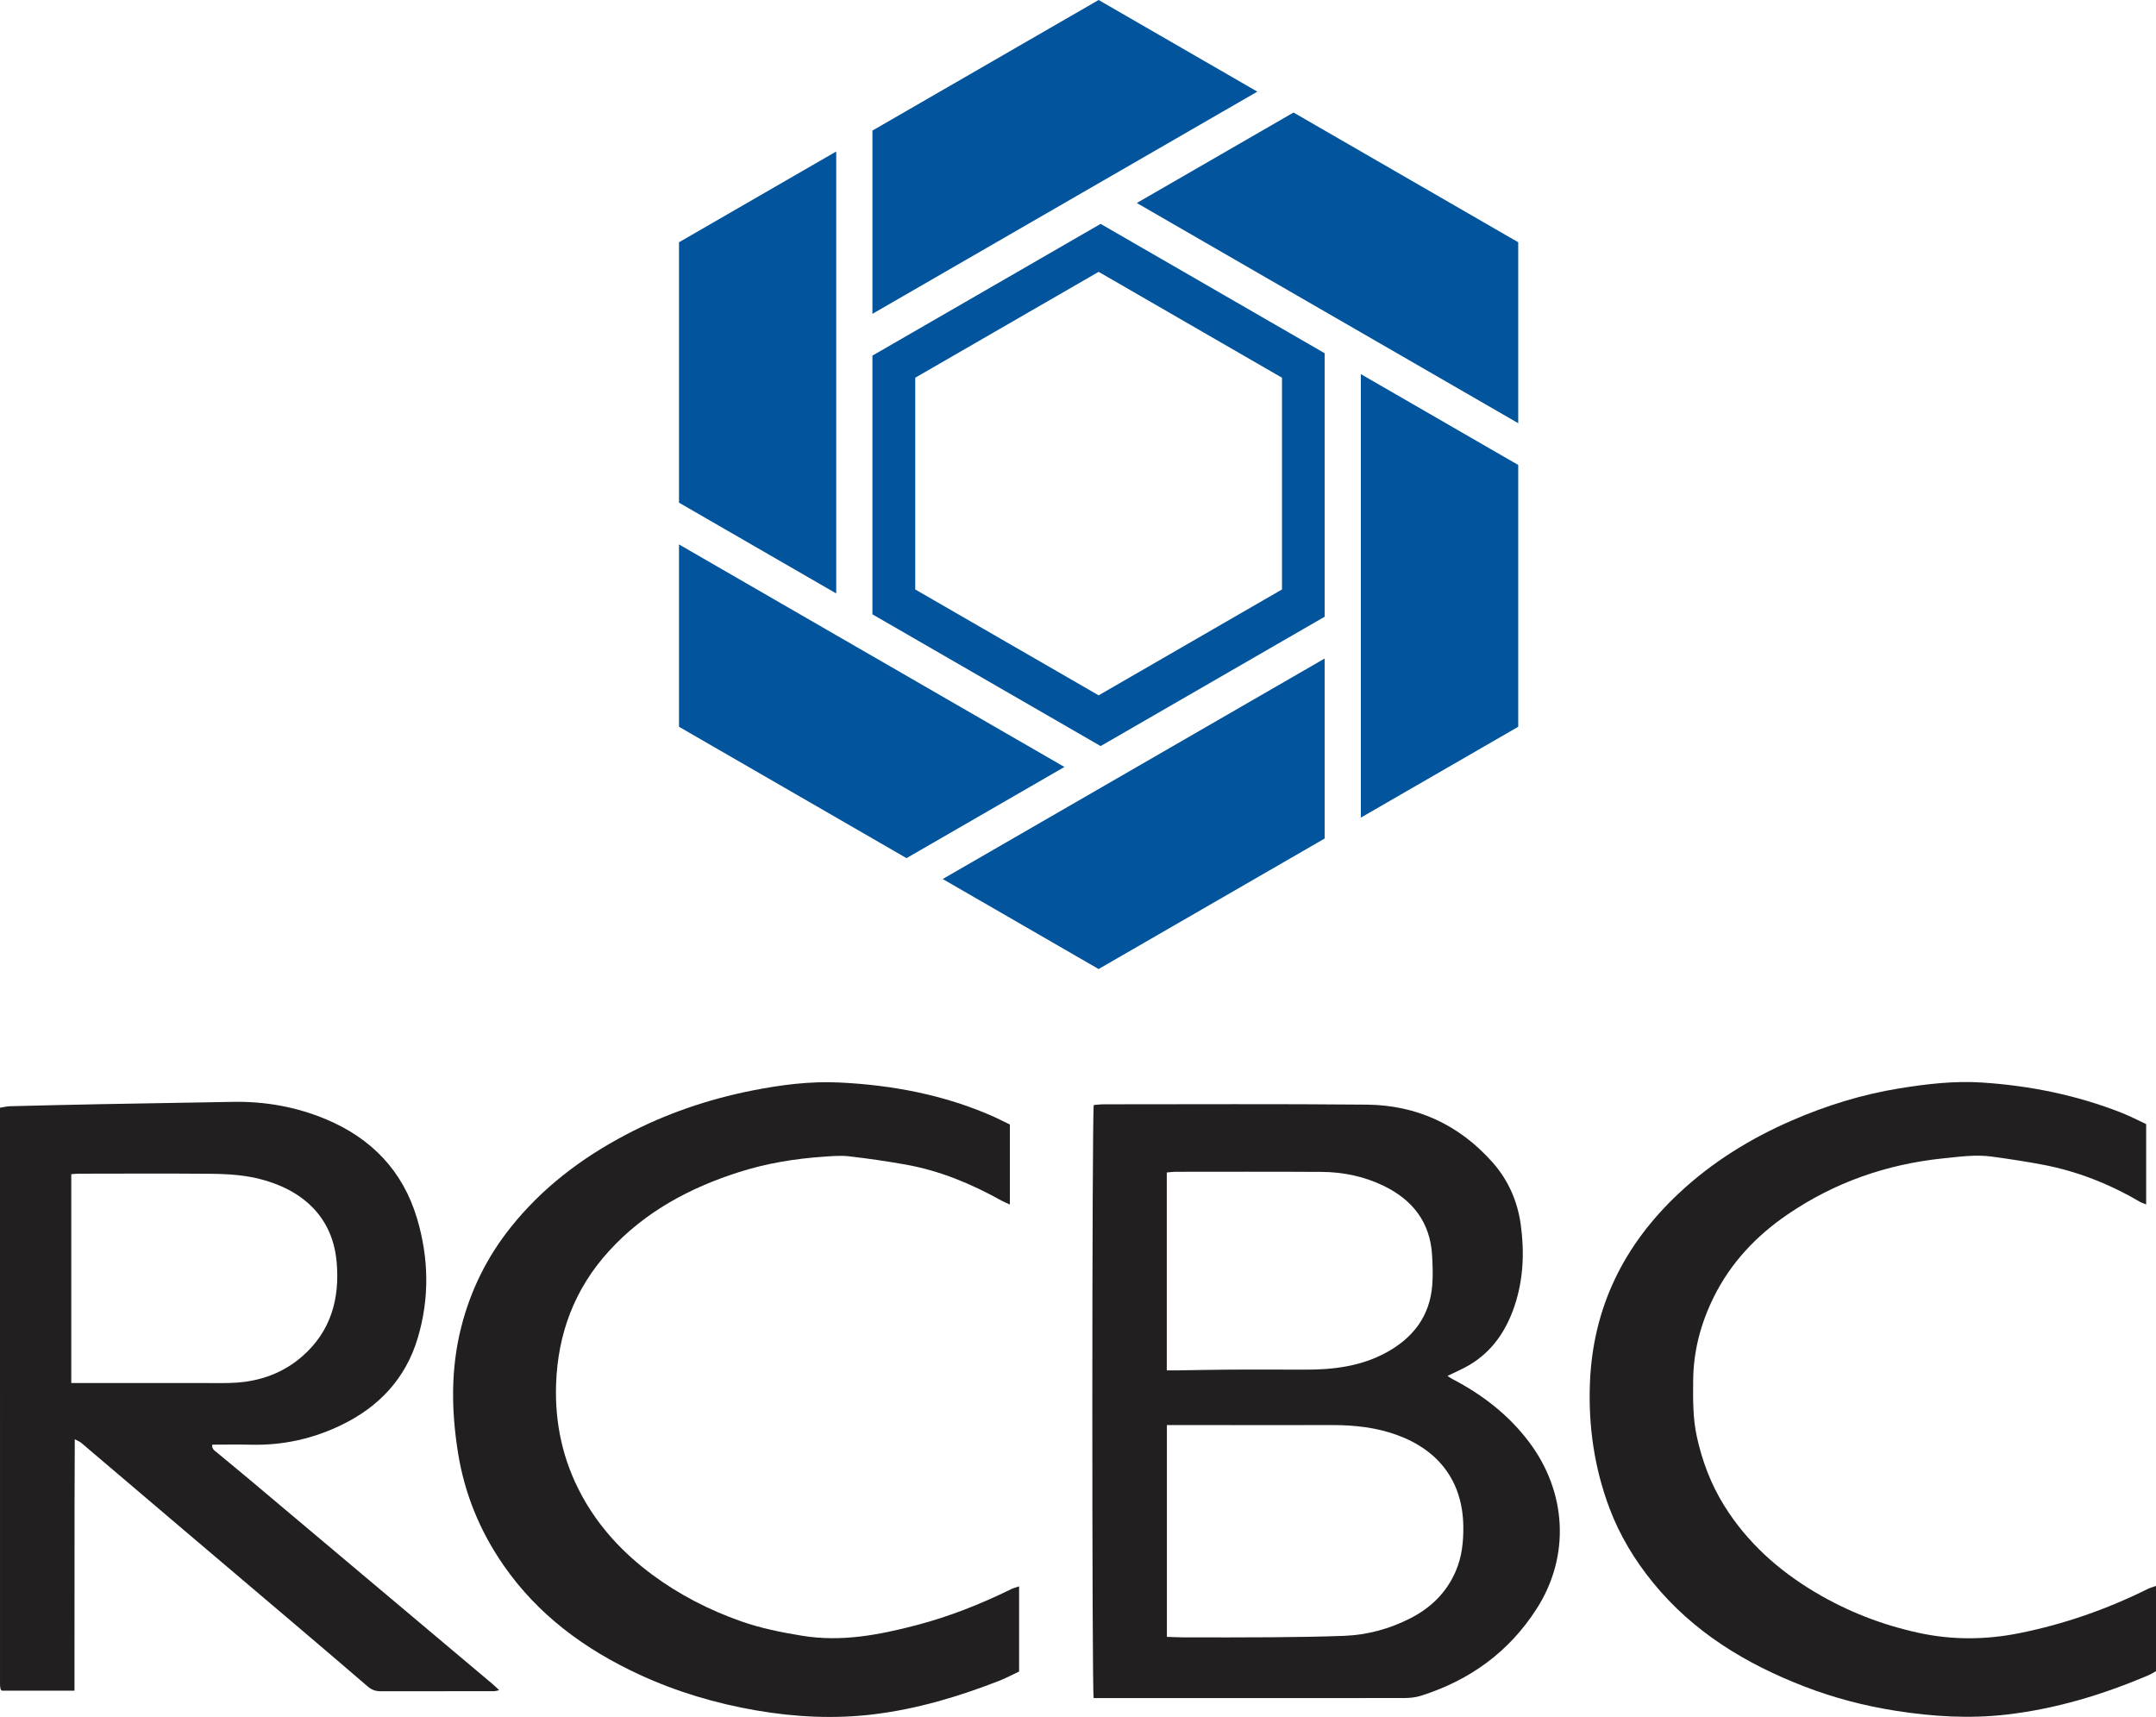 <?xml version="1.0" encoding="UTF-8"?>
<svg id="Layer_2" data-name="Layer 2" xmlns="http://www.w3.org/2000/svg" viewBox="0 0 2410.67 1919.8">
  <defs>
    <style>
      .cls-1 {
        fill: #211f1f;
      }

      .cls-2 {
        fill: #02549c;
      }
    </style>
  </defs>
  <g id="Layer_1-2" data-name="Layer 1">
    <g>
      <path class="cls-1" d="m1222.93,1235.58c3.72-.3,7.11-.81,10.49-.81,98.26.01,196.53-.55,294.78.38,56.02.53,103.41,22.56,140.66,64.53,17.49,19.71,27.91,43.42,31.51,69.48,4.26,30.8,3.03,61.48-7,91.27-9.31,27.64-24.9,50.73-50.5,65.91-7.5,4.45-15.65,7.81-24.44,12.13,2.15,1.37,3.75,2.57,5.5,3.48,33.38,17.37,62.55,39.82,85.41,69.98,42.24,55.72,46.92,127.54,8.77,187.01-30.92,48.2-74.79,79.93-129.27,97.13-5.89,1.86-12.37,2.57-18.58,2.58-104.87.13-209.75.06-314.62.04-10.99,0-21.98,0-32.81,0-2.01-9.15-1.95-649.46.12-663.1Zm81.8,357.84v236.82c6.65.22,12.56.57,18.47.58,33.07.02,66.14.14,99.21-.13,26.75-.22,53.51-.58,80.24-1.57,26.15-.97,51.05-7.76,74.3-19.63,22.77-11.63,40.28-28.51,50.66-52.52,7.07-16.35,8.8-33.19,8.54-50.62-.75-49.97-27.46-84.8-73.99-101.76-23.36-8.52-47.66-11.19-72.4-11.15-57.64.1-115.27,0-172.91-.03-3.7,0-7.41,0-12.12,0Zm-.13-61.11c4.48,0,7.57.04,10.65,0,20.45-.3,40.9-.78,61.35-.88,27.39-.14,54.77-.03,82.16.05,31.49.09,62.22-3.53,90.5-18.73,30.27-16.26,49.33-40.54,52.16-75.52.91-11.19.47-22.56-.18-33.79-2.1-36.46-21.47-61.45-53.49-77.18-22.03-10.82-45.75-15.76-70.21-15.91-54.46-.33-108.91-.15-163.37-.12-3.05,0-6.09.5-9.56.8v221.29Z"/>
      <path class="cls-1" d="m83.3,1890.42H2.06c-.42-.46-.64-.69-.84-.93-.2-.24-.5-.47-.55-.74-.26-1.54-.65-3.08-.65-4.63C0,1669.27,0,1454.43,0,1238.6c3.9-.61,7.48-1.58,11.08-1.67,34.31-.87,68.63-1.68,102.94-2.33,48.79-.93,97.59-1.67,146.38-2.55,36.06-.65,70.89,5.56,104.14,19.48,50.86,21.3,85.92,57.79,101.72,110.73,13.2,44.21,14.15,89.13.85,133.75-13.58,45.55-43.48,77.17-85.74,97.54-31.66,15.26-65.22,22.7-100.54,21.84-14.44-.35-28.89-.06-43.57-.06-.52,5.08,2.83,6.75,5.32,8.83,12.56,10.47,25.25,20.8,37.77,31.33,66.45,55.87,132.86,111.79,199.29,167.69,23.59,19.85,47.2,39.67,70.77,59.53,2.31,1.95,4.47,4.09,7.76,7.13-2.84.6-4.22,1.14-5.6,1.14-42.2.06-84.4.02-126.59.11-5.6.01-10.26-1.42-14.64-5.2-27.64-23.81-55.43-47.46-83.24-71.09-40.27-34.22-80.61-68.35-120.89-102.57-38.83-32.99-77.61-66.04-116.46-99-1.56-1.32-3.63-2.04-7.13-3.94-.53,94.16-.11,186.92-.33,281.11Zm-3.6-343.98c5.16,0,9.2,0,13.24,0,45.32,0,90.63.04,135.95,0,11.95,0,23.95.37,35.85-.47,27.43-1.93,52.29-11.16,73.13-29.31,32.09-27.94,42.15-64.42,38.56-105.33-2.43-27.65-13.53-51.29-35.68-69.18-13.48-10.88-28.89-17.73-45.26-22.53-19.79-5.8-40.32-6.98-60.75-7.16-49.09-.43-98.18-.14-147.28-.1-2.42,0-4.84.34-7.76.56v233.51Z"/>
      <path class="cls-1" d="m1139.47,1773.74v95.28c-7.1,3.33-14.5,7.33-22.27,10.36-45.29,17.66-91.63,31.51-140.08,37.44-44.13,5.4-88.05,3.17-131.71-4.36-45.17-7.8-88.86-20.76-130.49-40.01-60.75-28.09-113.26-66.55-151.83-122.16-26.39-38.05-43.57-79.8-50.93-125.54-7.61-47.3-8.3-94.43,3.63-141.22,10.47-41.09,28.92-78.27,55.41-111.41,35.13-43.97,78.97-77.22,128.55-103.32,44.59-23.48,91.73-39.59,141.16-49.4,32.24-6.39,64.75-10.6,97.53-9.01,59.52,2.88,117.47,13.83,172.36,38.08,3.16,1.4,6.24,3,9.35,4.51,2.82,1.36,5.63,2.72,9,4.35v89.48c-3.72-1.71-6.49-2.76-9.05-4.19-33.72-18.79-69.01-33.59-107.2-40.4-21.03-3.75-42.21-6.83-63.43-9.29-9.29-1.08-18.87-.24-28.27.4-32.14,2.18-63.84,7.37-94.55,17.13-55.43,17.63-105.54,44.48-145.3,87.89-38.82,42.37-57.77,92.78-59.6,149.94-1.4,43.67,7.7,84.93,28.48,123.39,19.3,35.72,46.35,64.77,78.88,88.92,30.31,22.5,63.55,39.51,99.06,52.09,22.29,7.9,45.34,12.5,68.75,16.32,43.83,7.16,85.87-.87,127.74-11.83,36.65-9.6,71.74-23.47,105.72-40.16,2.45-1.21,5.17-1.88,9.12-3.27Z"/>
      <path class="cls-1" d="m2410.67,1773.28v95.33c-2.33,1.28-5.18,3.15-8.27,4.47-50.88,21.74-103.41,37.61-158.57,44.03-41.61,4.84-82.95,2.28-124.18-4.21-34.95-5.5-69.1-14.4-101.97-27.09-65.47-25.28-124.21-60.81-169.27-116.03-20.65-25.31-37.42-53.03-48.85-83.45-16.87-44.89-23.67-91.61-21.83-139.64,3.26-84.92,38.06-154.96,99.63-212.59,37.15-34.78,79.83-61.11,126.35-81.32,38.51-16.73,78.54-29.07,119.96-35.8,30.71-4.99,61.7-8.62,93.06-6.52,53.45,3.58,105.36,14.1,155.27,33.71,9.32,3.66,18.24,8.36,27.67,12.73v89.83c-3.05-1.27-5.31-1.93-7.27-3.08-33.92-19.92-70.05-34.14-108.74-41.45-18.82-3.55-37.8-6.41-56.79-8.99-17.93-2.43-35.78.14-53.65,1.96-63.55,6.49-122.1,26.89-174.8,62.96-34.81,23.82-63.14,53.78-82.07,91.87-14.6,29.39-22.88,60.4-23.17,93.34-.19,21.04-.48,42.04,4.04,62.84,6,27.55,15.82,53.52,30.74,77.47,25.49,40.9,60.31,72.09,101.49,96.63,35.99,21.45,74.55,36.46,115.43,45.4,37.4,8.18,74.93,8.03,112.49.54,50.3-10.04,98.26-26.77,144.14-49.56,2.39-1.19,5.04-1.87,9.16-3.38Z"/>
    </g>
    <path class="cls-2" d="m1521.59,914.22l175.97-101.59v-292.72l-175.97-101.59v495.91Zm-75.28-788.4l-175.22,101.16,210.04,121.27,40.46,23.35,175.97,101.6v-202.33l-251.25-145.05Zm-215.68,755.12l-176.56,101.93,174.31,100.65,252.74-145.93v-201.28l-210.04,121.27-40.46,23.36Zm-255.16-483.29v289.25l255.16,147.32,250.5-144.63v-294.64l-250.49-144.62-255.17,147.32Zm348.15-38.7l109.8,63.39v236.76l-76.9,44.39-17.67,10.22-110.45,63.77-76.18-43.99-17.69-10.2-111.18-64.19v-236.76l76.83-44.36,17.69-10.21,110.53-63.81,77.55,44.78,17.69,10.21Zm-92.99-155.33l175.22-101.16L1228.39,0l-252.91,146.01v204.92l214.71-123.97,40.45-23.35Zm-255.16,530l-40.46-23.36-175.81-101.5v203.87l254.41,146.89,176.56-101.94-214.7-123.96Zm-40.46-564.24l-175.81,101.5v291.17l175.81,101.51V169.37Z"/>
  </g>
</svg>